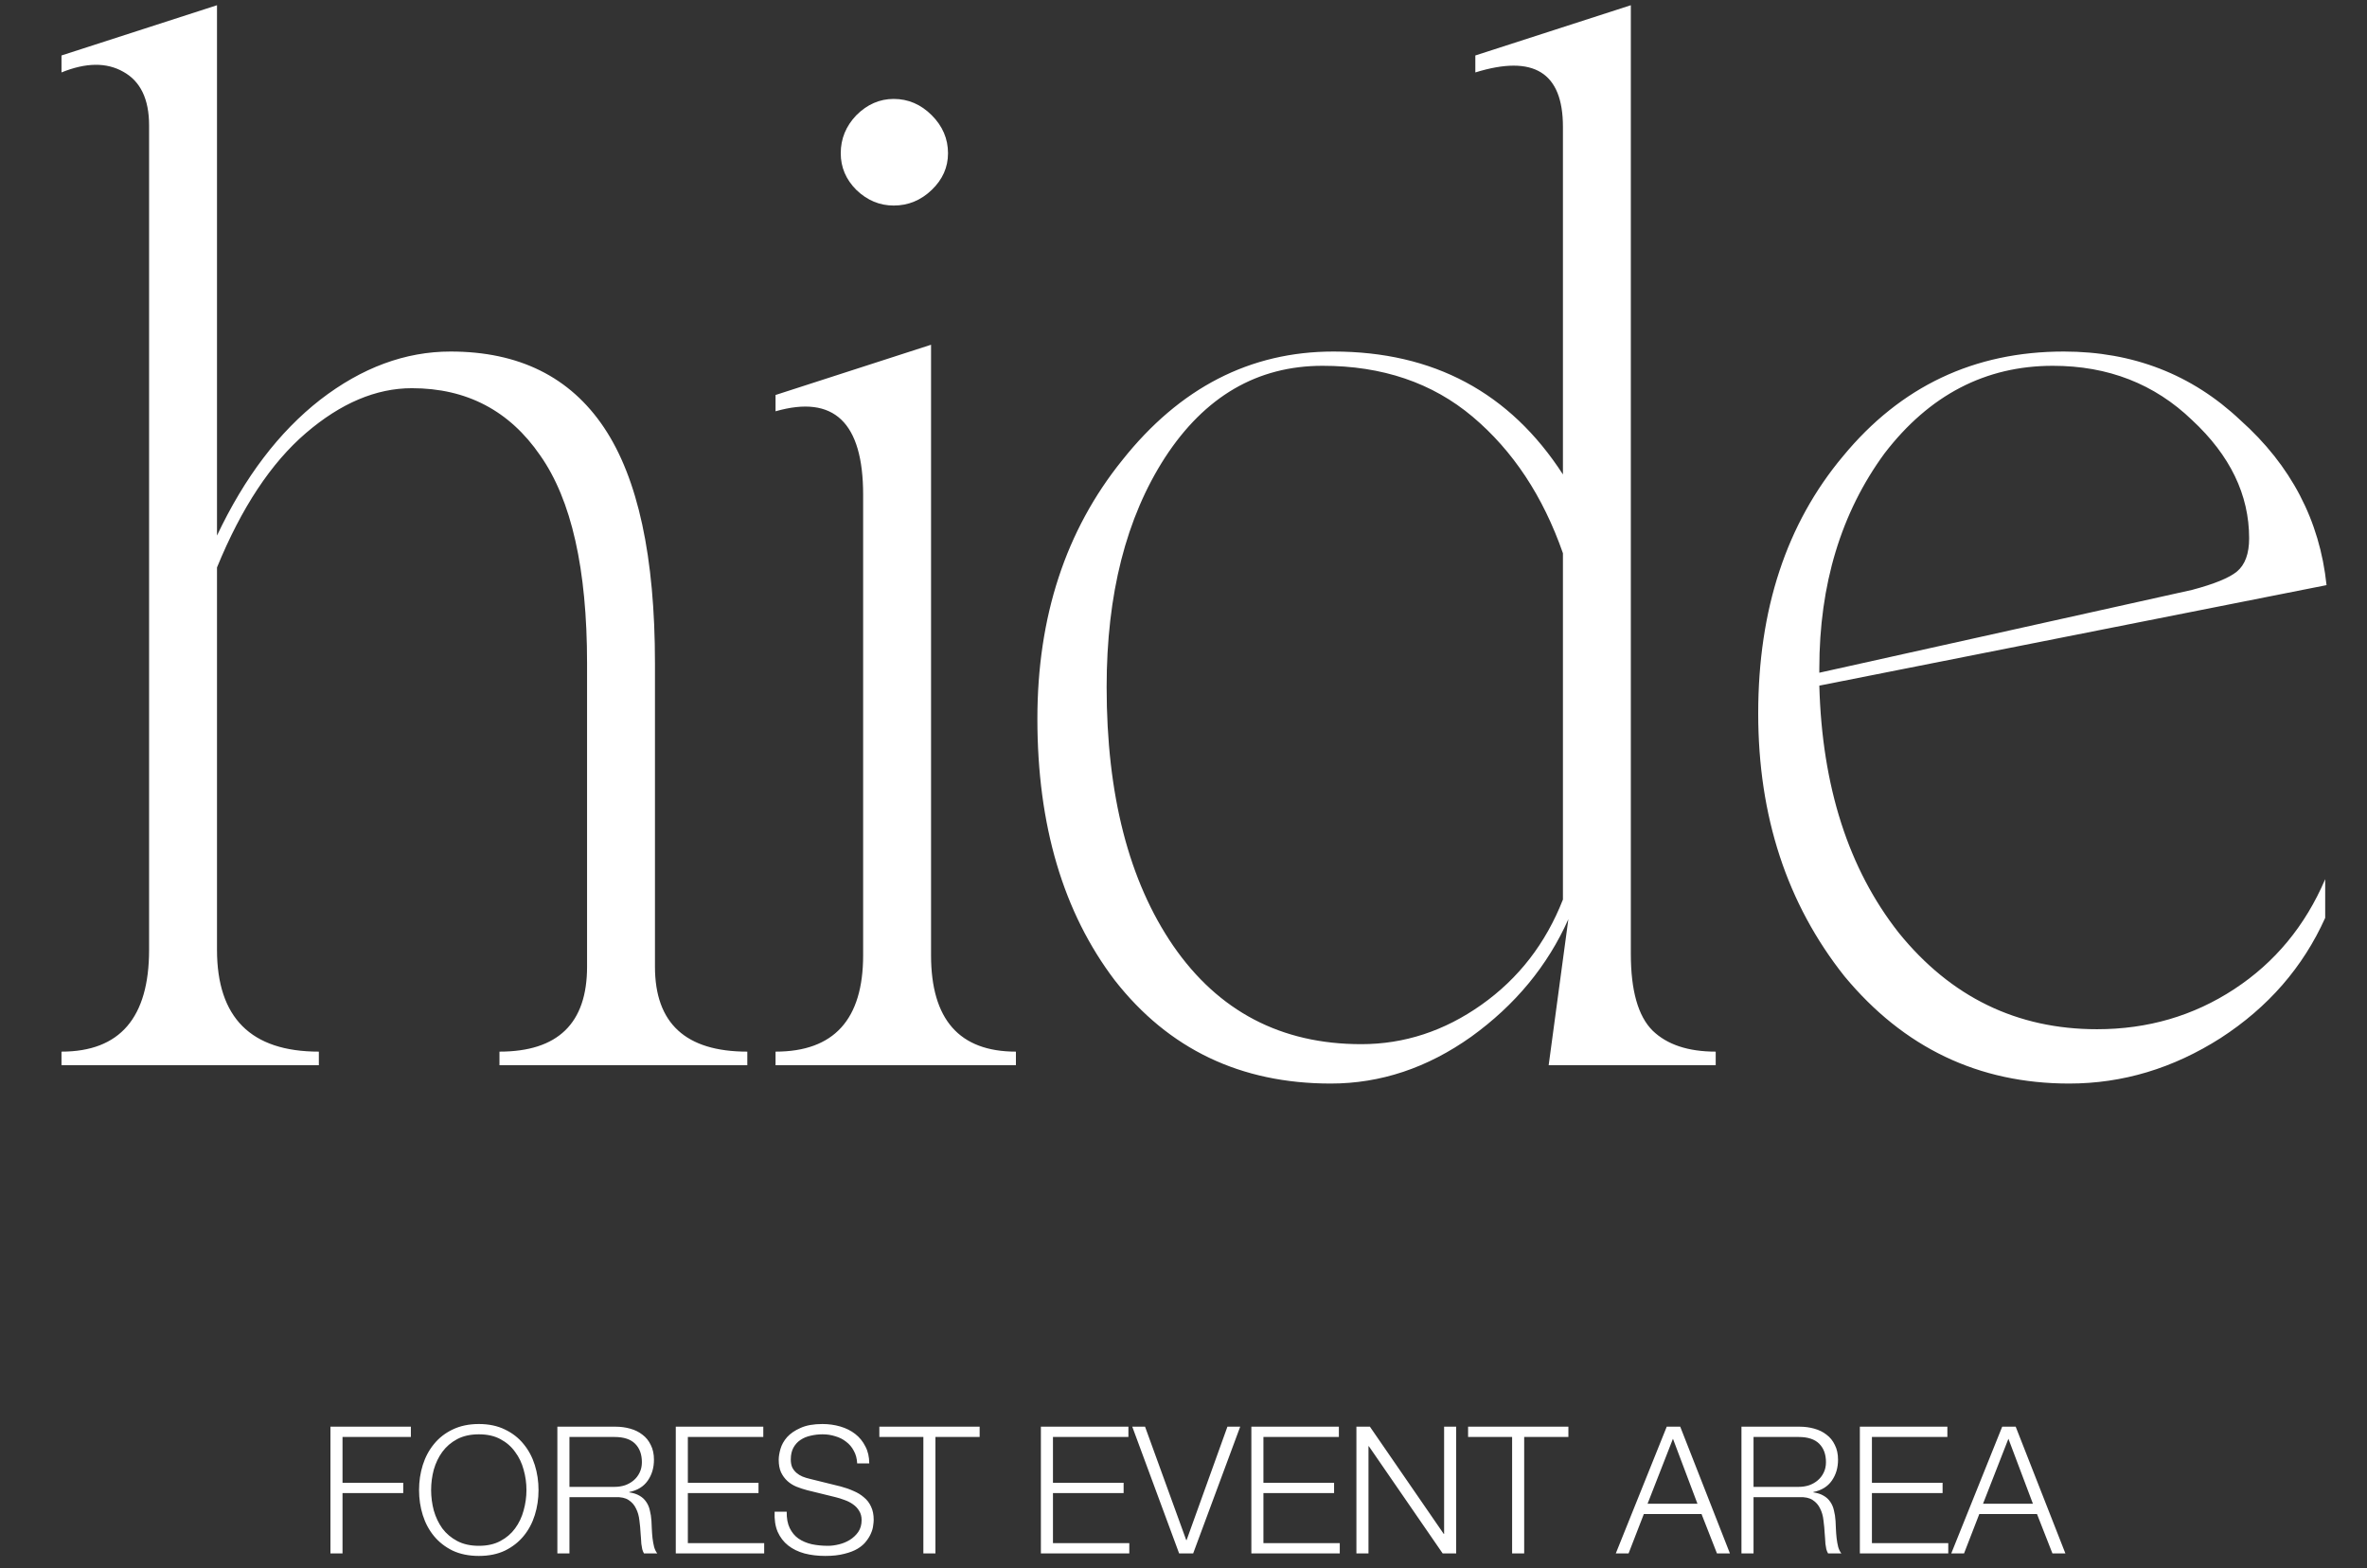 <?xml version="1.0" encoding="UTF-8"?> <svg xmlns="http://www.w3.org/2000/svg" width="160" height="106" viewBox="0 0 160 106" fill="none"><rect x="0" y="0" width="160" height="106" fill="#333333" stroke="none"/> <path d="M22.337 96.432H27.773V97.128H23.153V100.224H27.257V100.92H23.153V105H22.337V96.432ZM29.142 100.716C29.142 101.18 29.202 101.64 29.322 102.096C29.45 102.544 29.642 102.948 29.898 103.308C30.162 103.66 30.498 103.944 30.906 104.16C31.314 104.376 31.802 104.484 32.37 104.484C32.938 104.484 33.422 104.376 33.822 104.16C34.23 103.944 34.562 103.66 34.818 103.308C35.082 102.948 35.274 102.544 35.394 102.096C35.522 101.64 35.586 101.18 35.586 100.716C35.586 100.244 35.522 99.784 35.394 99.336C35.274 98.888 35.082 98.488 34.818 98.136C34.562 97.776 34.23 97.488 33.822 97.272C33.422 97.056 32.938 96.948 32.37 96.948C31.802 96.948 31.314 97.056 30.906 97.272C30.498 97.488 30.162 97.776 29.898 98.136C29.642 98.488 29.45 98.888 29.322 99.336C29.202 99.784 29.142 100.244 29.142 100.716ZM28.326 100.716C28.326 100.124 28.41 99.56 28.578 99.024C28.746 98.488 28.998 98.016 29.334 97.608C29.67 97.192 30.09 96.864 30.594 96.624C31.106 96.376 31.698 96.252 32.37 96.252C33.042 96.252 33.63 96.376 34.134 96.624C34.638 96.864 35.058 97.192 35.394 97.608C35.73 98.016 35.982 98.488 36.15 99.024C36.318 99.56 36.402 100.124 36.402 100.716C36.402 101.308 36.318 101.872 36.15 102.408C35.982 102.944 35.73 103.416 35.394 103.824C35.058 104.232 34.638 104.56 34.134 104.808C33.63 105.048 33.042 105.168 32.37 105.168C31.698 105.168 31.106 105.048 30.594 104.808C30.09 104.56 29.67 104.232 29.334 103.824C28.998 103.416 28.746 102.944 28.578 102.408C28.41 101.872 28.326 101.308 28.326 100.716ZM38.492 100.5H41.541C41.788 100.5 42.025 100.464 42.248 100.392C42.472 100.312 42.669 100.2 42.837 100.056C43.005 99.912 43.136 99.74 43.233 99.54C43.337 99.332 43.389 99.096 43.389 98.832C43.389 98.304 43.236 97.888 42.932 97.584C42.629 97.28 42.164 97.128 41.541 97.128H38.492V100.5ZM37.676 96.432H41.6C41.953 96.432 42.285 96.476 42.596 96.564C42.916 96.652 43.193 96.788 43.425 96.972C43.664 97.148 43.852 97.38 43.989 97.668C44.133 97.948 44.205 98.28 44.205 98.664C44.205 99.208 44.065 99.68 43.785 100.08C43.505 100.48 43.089 100.736 42.536 100.848V100.872C42.816 100.912 43.048 100.988 43.233 101.1C43.416 101.204 43.565 101.34 43.676 101.508C43.797 101.676 43.88 101.872 43.928 102.096C43.984 102.312 44.02 102.548 44.036 102.804C44.044 102.948 44.053 103.124 44.06 103.332C44.069 103.54 44.084 103.752 44.108 103.968C44.133 104.176 44.169 104.376 44.217 104.568C44.273 104.752 44.344 104.896 44.432 105H43.532C43.484 104.92 43.444 104.824 43.413 104.712C43.389 104.592 43.368 104.472 43.352 104.352C43.344 104.224 43.337 104.1 43.328 103.98C43.321 103.86 43.312 103.756 43.304 103.668C43.288 103.364 43.261 103.064 43.221 102.768C43.188 102.464 43.112 102.196 42.992 101.964C42.88 101.724 42.712 101.532 42.489 101.388C42.273 101.244 41.972 101.18 41.589 101.196H38.492V105H37.676V96.432ZM45.68 96.432H51.596V97.128H46.496V100.224H51.272V100.92H46.496V104.304H51.656V105H45.68V96.432ZM53.178 102.18C53.17 102.62 53.238 102.988 53.382 103.284C53.526 103.58 53.722 103.816 53.97 103.992C54.226 104.168 54.526 104.296 54.87 104.376C55.214 104.448 55.582 104.484 55.974 104.484C56.198 104.484 56.442 104.452 56.706 104.388C56.97 104.324 57.214 104.224 57.438 104.088C57.67 103.944 57.862 103.764 58.014 103.548C58.166 103.324 58.242 103.056 58.242 102.744C58.242 102.504 58.186 102.296 58.074 102.12C57.97 101.944 57.83 101.796 57.654 101.676C57.486 101.556 57.298 101.46 57.09 101.388C56.882 101.308 56.678 101.244 56.478 101.196L54.57 100.728C54.322 100.664 54.078 100.584 53.838 100.488C53.606 100.392 53.402 100.264 53.226 100.104C53.05 99.944 52.906 99.748 52.794 99.516C52.69 99.284 52.638 99 52.638 98.664C52.638 98.456 52.678 98.212 52.758 97.932C52.838 97.652 52.986 97.388 53.202 97.14C53.426 96.892 53.73 96.684 54.114 96.516C54.498 96.34 54.99 96.252 55.59 96.252C56.014 96.252 56.418 96.308 56.802 96.42C57.186 96.532 57.522 96.7 57.81 96.924C58.098 97.148 58.326 97.428 58.494 97.764C58.67 98.092 58.758 98.476 58.758 98.916H57.942C57.926 98.588 57.85 98.304 57.714 98.064C57.586 97.816 57.414 97.612 57.198 97.452C56.99 97.284 56.746 97.16 56.466 97.08C56.194 96.992 55.906 96.948 55.602 96.948C55.322 96.948 55.05 96.98 54.786 97.044C54.53 97.1 54.302 97.196 54.102 97.332C53.91 97.46 53.754 97.632 53.634 97.848C53.514 98.064 53.454 98.332 53.454 98.652C53.454 98.852 53.486 99.028 53.55 99.18C53.622 99.324 53.718 99.448 53.838 99.552C53.958 99.656 54.094 99.74 54.246 99.804C54.406 99.868 54.574 99.92 54.75 99.96L56.838 100.476C57.142 100.556 57.426 100.656 57.69 100.776C57.962 100.888 58.198 101.032 58.398 101.208C58.606 101.376 58.766 101.584 58.878 101.832C58.998 102.08 59.058 102.38 59.058 102.732C59.058 102.828 59.046 102.956 59.022 103.116C59.006 103.276 58.958 103.448 58.878 103.632C58.806 103.808 58.698 103.988 58.554 104.172C58.418 104.356 58.226 104.524 57.978 104.676C57.738 104.82 57.438 104.936 57.078 105.024C56.718 105.12 56.286 105.168 55.782 105.168C55.278 105.168 54.81 105.112 54.378 105C53.946 104.88 53.578 104.7 53.274 104.46C52.97 104.22 52.734 103.912 52.566 103.536C52.406 103.16 52.338 102.708 52.362 102.18H53.178ZM59.44 96.432H66.22V97.128H63.232V105H62.416V97.128H59.44V96.432ZM70.36 96.432H76.276V97.128H71.176V100.224H75.952V100.92H71.176V104.304H76.336V105H70.36V96.432ZM76.537 96.432H77.401L80.185 104.1H80.209L82.969 96.432H83.833L80.653 105H79.705L76.537 96.432ZM84.587 96.432H90.503V97.128H85.403V100.224H90.179V100.92H85.403V104.304H90.563V105H84.587V96.432ZM91.688 96.432H92.6L97.592 103.68H97.616V96.432H98.432V105H97.52L92.528 97.752H92.504V105H91.688V96.432ZM99.237 96.432H106.017V97.128H103.029V105H102.213V97.128H99.237V96.432ZM111.369 101.64H114.741L113.085 97.248L111.369 101.64ZM112.665 96.432H113.577L116.937 105H116.061L115.017 102.336H111.117L110.085 105H109.221L112.665 96.432ZM118.532 100.5H121.58C121.828 100.5 122.064 100.464 122.288 100.392C122.512 100.312 122.708 100.2 122.876 100.056C123.044 99.912 123.176 99.74 123.272 99.54C123.376 99.332 123.428 99.096 123.428 98.832C123.428 98.304 123.276 97.888 122.972 97.584C122.668 97.28 122.204 97.128 121.58 97.128H118.532V100.5ZM117.716 96.432H121.64C121.992 96.432 122.324 96.476 122.636 96.564C122.956 96.652 123.232 96.788 123.464 96.972C123.704 97.148 123.892 97.38 124.028 97.668C124.172 97.948 124.244 98.28 124.244 98.664C124.244 99.208 124.104 99.68 123.824 100.08C123.544 100.48 123.128 100.736 122.576 100.848V100.872C122.856 100.912 123.088 100.988 123.272 101.1C123.456 101.204 123.604 101.34 123.716 101.508C123.836 101.676 123.92 101.872 123.968 102.096C124.024 102.312 124.06 102.548 124.076 102.804C124.084 102.948 124.092 103.124 124.1 103.332C124.108 103.54 124.124 103.752 124.148 103.968C124.172 104.176 124.208 104.376 124.256 104.568C124.312 104.752 124.384 104.896 124.472 105H123.572C123.524 104.92 123.484 104.824 123.452 104.712C123.428 104.592 123.408 104.472 123.392 104.352C123.384 104.224 123.376 104.1 123.368 103.98C123.36 103.86 123.352 103.756 123.344 103.668C123.328 103.364 123.3 103.064 123.26 102.768C123.228 102.464 123.152 102.196 123.032 101.964C122.92 101.724 122.752 101.532 122.528 101.388C122.312 101.244 122.012 101.18 121.628 101.196H118.532V105H117.716V96.432ZM125.719 96.432H131.635V97.128H126.535V100.224H131.311V100.92H126.535V104.304H131.695V105H125.719V96.432ZM134.045 101.64H137.417L135.761 97.248L134.045 101.64ZM135.341 96.432H136.253L139.613 105H138.737L137.693 102.336H133.793L132.761 105H131.897L135.341 96.432Z" fill="white"></path> <path d="M44.273 65.345C44.273 69.17 46.353 71.082 50.515 71.082V72H33.762V71.082C37.709 71.082 39.683 69.17 39.683 65.345V44.828C39.683 38.464 38.627 33.782 36.516 30.783C34.435 27.754 31.544 26.239 27.841 26.239C25.424 26.239 23.037 27.249 20.681 29.269C18.325 31.288 16.32 34.317 14.668 38.356V64.197C14.668 68.787 16.963 71.082 21.553 71.082V72H4.157V71.082C8.105 71.082 10.078 68.787 10.078 64.197V8.477C10.078 6.702 9.497 5.493 8.334 4.851C7.202 4.208 5.81 4.223 4.157 4.896V3.749L14.668 0.353V36.199C16.535 32.252 18.86 29.192 21.645 27.02C24.46 24.847 27.397 23.761 30.457 23.761C35.078 23.761 38.535 25.474 40.83 28.901C43.125 32.328 44.273 37.637 44.273 44.828V65.345ZM60.41 13.893C59.462 13.893 58.62 13.541 57.886 12.837C57.182 12.133 56.831 11.307 56.831 10.358C56.831 9.379 57.182 8.522 57.886 7.788C58.62 7.054 59.462 6.687 60.41 6.687C61.39 6.687 62.246 7.054 62.981 7.788C63.715 8.522 64.082 9.379 64.082 10.358C64.082 11.307 63.715 12.133 62.981 12.837C62.246 13.541 61.39 13.893 60.41 13.893ZM52.424 72V71.082C56.371 71.082 58.345 68.909 58.345 64.564V33.445C58.345 28.549 56.371 26.668 52.424 27.8V26.698L62.935 23.302V64.564C62.935 68.909 64.847 71.082 68.672 71.082V72H52.424ZM110.238 64.473C110.238 66.951 110.727 68.68 111.707 69.659C112.686 70.608 114.109 71.082 115.975 71.082V72H104.684L106.015 62.132C104.608 65.284 102.42 67.93 99.452 70.072C96.484 72.184 93.317 73.239 89.951 73.239C83.862 73.239 78.996 70.914 75.355 66.263C71.867 61.673 70.123 55.783 70.123 48.592C70.123 41.676 72.035 35.847 75.86 31.105C79.746 26.209 84.504 23.761 90.134 23.761C96.897 23.761 102.068 26.53 105.648 32.068V8.568C105.648 4.896 103.674 3.673 99.727 4.896V3.749L110.238 0.353V64.473ZM92.016 70.577C94.923 70.577 97.631 69.69 100.14 67.915C102.649 66.14 104.485 63.769 105.648 60.801V37.393C104.302 33.537 102.267 30.462 99.544 28.167C96.82 25.872 93.439 24.725 89.4 24.725C84.994 24.725 81.444 26.79 78.752 30.921C76.12 34.991 74.804 40.162 74.804 46.435C74.804 53.717 76.304 59.546 79.302 63.922C82.362 68.359 86.6 70.577 92.016 70.577ZM141.752 69.567C145.179 69.567 148.269 68.665 151.023 66.859C153.777 65.054 155.827 62.575 157.174 59.424V62.04C155.674 65.375 153.318 68.083 150.105 70.164C146.892 72.214 143.481 73.239 139.87 73.239C133.75 73.239 128.686 70.822 124.678 65.987C120.791 61.092 118.848 55.171 118.848 48.225C118.848 41.187 120.761 35.388 124.586 30.829C128.472 26.117 133.444 23.761 139.503 23.761C144.184 23.761 148.162 25.306 151.436 28.396C154.863 31.456 156.806 35.174 157.265 39.55L122.979 46.343C123.163 53.166 124.953 58.735 128.349 63.05C131.868 67.395 136.336 69.567 141.752 69.567ZM138.768 24.725C134.209 24.725 130.415 26.698 127.386 30.645C124.448 34.654 122.979 39.504 122.979 45.195V45.471L148.178 39.871C149.677 39.473 150.687 39.06 151.207 38.632C151.758 38.173 152.033 37.423 152.033 36.383C152.033 33.445 150.748 30.783 148.178 28.396C145.638 25.949 142.501 24.725 138.768 24.725Z" fill="white"></path> </svg> 